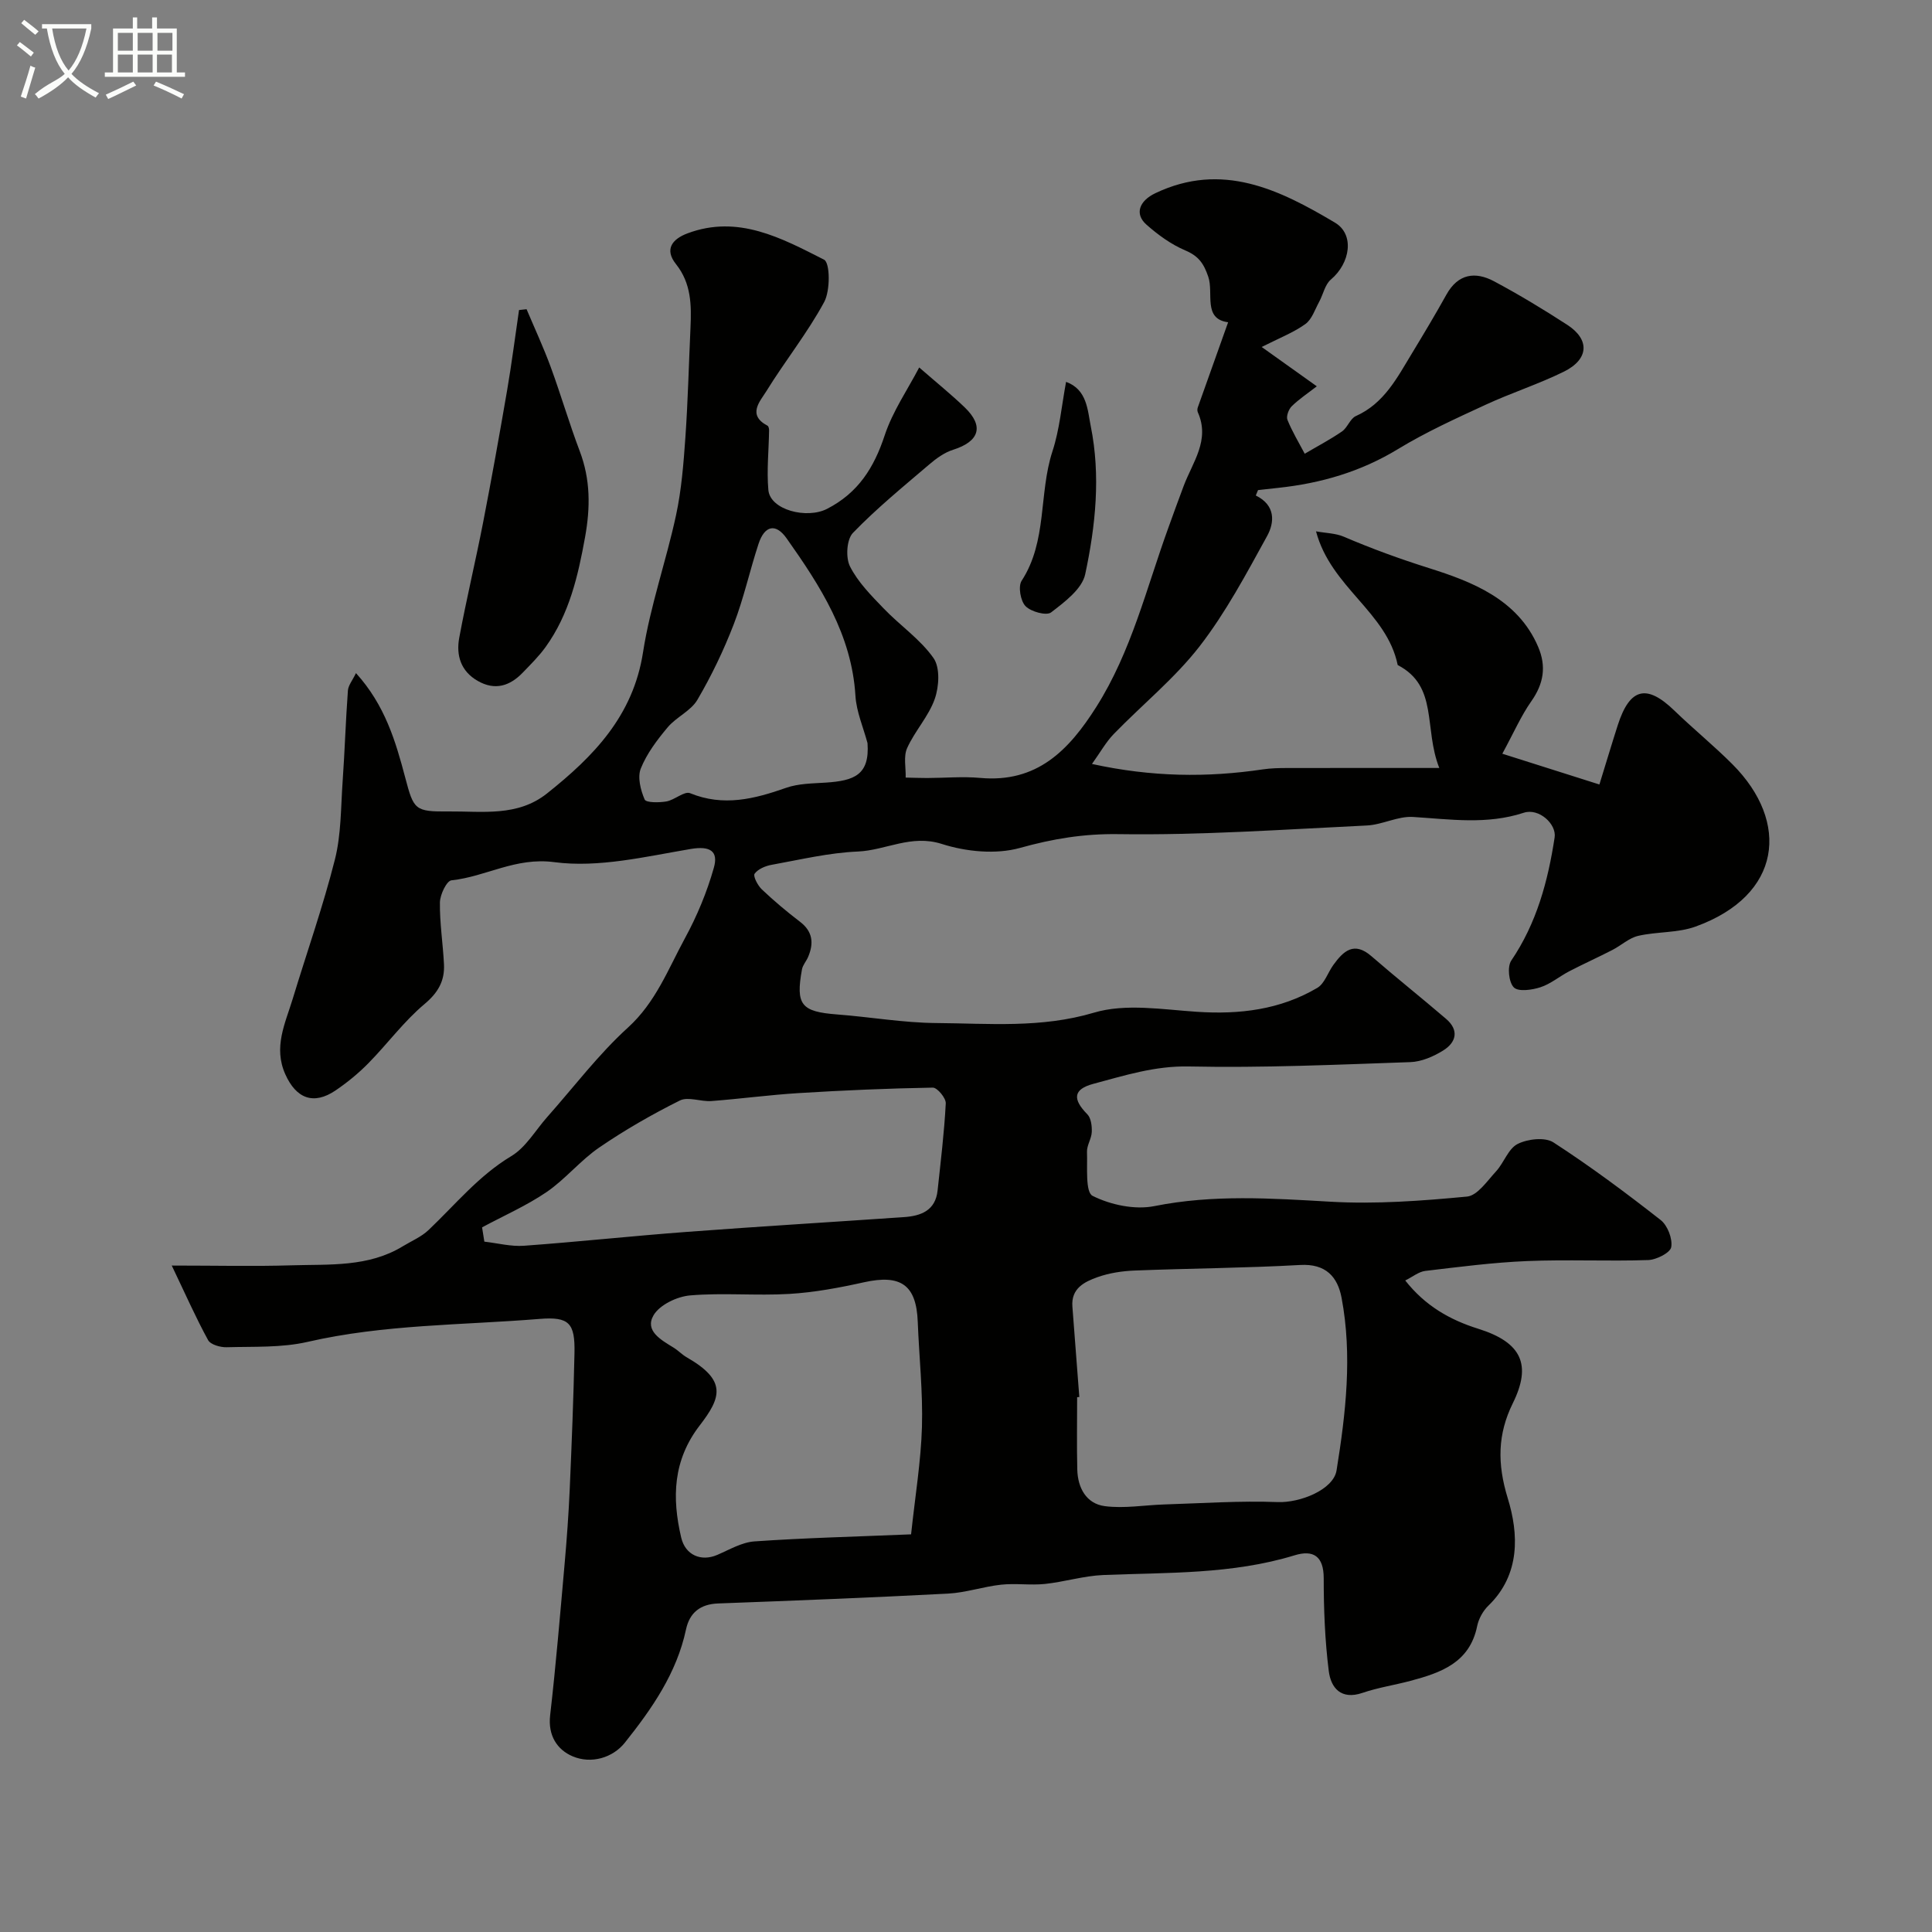 <svg enable-background="new 0 0 400 400" viewBox="0 0 400 400" xmlns="http://www.w3.org/2000/svg"><rect x="0" y="0" width="400" height="400" fill="#808080" stroke="none"/><path d="m6.4 11.7c-1-.8-1.9-1.6-2.9-2.3l.6-.7c.9.7 1.9 1.4 2.9 2.2zm-2.1 8.3c.7-2.1 1.4-4.2 2-6.4.2.1.6.3 1 .4-.7 2.3-1.3 4.4-1.9 6.4zm3-12.8c-1.1-.9-2.1-1.7-2.9-2.4l.6-.7c1 .8 2 1.5 3 2.4zm1.4-1.3v-.9h10.2v.9c-.9 4.2-2.3 7.3-4.1 9.4 1.3 1.4 3.2 2.7 5.7 4-.2.2-.4.5-.7.9-2.5-1.4-4.4-2.7-5.7-4.2-1.4 1.5-3.5 3-6.1 4.4 0 0 0 0-.1-.1-.3-.4-.5-.7-.7-.8 2.7-2.3 4.7-2.8 6.2-4.2-1.8-2.2-3-5.3-3.7-9.4zm9.2 0h-7.1c.6 3.8 1.7 6.7 3.4 8.7 1.7-2 2.9-4.8 3.7-8.7z" fill="#fbfcfa"/><path d="m31.6 3.6h.9v2.3h4.1v9.1h1.7v.9h-16.6v-.9h1.7v-9.1h4.1v-2.3h.9v2.3h3.1v-2.3zm-4 13.3.6.8c-1.9.9-3.8 1.9-5.8 2.8-.2-.3-.3-.6-.5-.9 2-.9 3.9-1.8 5.7-2.7zm-3.2-10.1v3.7h3.1v-3.7zm0 4.5v3.7h3.1v-3.7zm4.1-4.5v3.7h3.1v-3.7zm0 4.5v3.7h3.1v-3.7zm9.1 9.1c-2.1-1.1-4.1-2-5.8-2.7l.5-.8c2.2.9 4.1 1.8 5.8 2.6zm-1.9-13.6h-3.1v3.7h3.1zm-3.2 4.5v3.7h3.1v-3.7z" fill="#fbfcfa"/><g fill="#010100"><path d="m260 102.59c4.15 2.03 3.89 5.6 2.32 8.43-4.3 7.81-8.54 15.8-13.97 22.81-5.15 6.63-11.85 12.05-17.75 18.13-1.62 1.67-2.79 3.8-4.52 6.21 12.43 2.72 23.87 2.83 35.39 1.12 1.63-.24 3.3-.28 4.95-.28 10.07-.02 20.15-.01 31.57-.01-3.27-8.28-.14-16.91-8.61-21.31-2.26-11-13.82-16.04-16.91-27.68 2.03.37 4.03.38 5.73 1.1 5.81 2.49 11.66 4.62 17.72 6.53 8.66 2.74 18.3 6.36 22.53 16.26 1.74 4.06 1.16 7.64-1.41 11.29-2.12 3.02-3.62 6.48-6 10.86 6.92 2.19 13.13 4.16 20.1 6.37 1.36-4.39 2.54-8.36 3.81-12.31 2.49-7.71 5.98-8.54 11.72-2.98 3.92 3.79 8.17 7.25 12.02 11.11 11.93 11.95 10.25 27.13-7.65 33.6-3.7 1.34-7.97 1.02-11.87 1.92-1.9.44-3.53 1.99-5.34 2.92-2.95 1.52-5.98 2.88-8.93 4.41-2.02 1.05-3.85 2.62-5.97 3.31-1.74.57-4.58.97-5.51.03-1.05-1.06-1.39-4.28-.53-5.55 5.26-7.76 7.6-16.44 8.98-25.51.42-2.74-3.24-6.13-6.39-5.1-7.65 2.51-15.24 1.35-22.94.87-3.14-.19-6.35 1.62-9.57 1.77-17.12.82-34.27 2.04-51.39 1.79-7.21-.11-13.61.96-20.43 2.86-4.98 1.38-11.13.78-16.16-.83-6.35-2.03-11.59 1.32-17.38 1.57-5.98.25-11.92 1.68-17.85 2.75-1.29.23-2.83.88-3.53 1.85-.35.5.65 2.43 1.49 3.23 2.5 2.37 5.16 4.61 7.9 6.7 2.68 2.04 2.89 4.47 1.69 7.3-.38.88-1.1 1.67-1.27 2.57-1.34 7.36-.15 8.76 7.26 9.33 6.87.52 13.71 1.73 20.58 1.78 10.88.08 21.68 1.1 32.62-2.15 6.54-1.95 14.18-.65 21.28-.18 8.84.59 17.26-.42 24.95-4.95 1.51-.89 2.18-3.16 3.32-4.74 2.08-2.88 4.28-4.96 7.89-1.82 5.08 4.41 10.35 8.6 15.46 12.98 2.74 2.35 2.09 4.87-.6 6.54-2.01 1.25-4.49 2.33-6.8 2.41-15.28.53-30.58 1.22-45.85.9-7.02-.15-13.31 1.87-19.76 3.59-4.25 1.13-4.34 3.2-1.27 6.31.77.78.97 2.43.92 3.66-.05 1.39-1.04 2.77-.99 4.13.12 3.17-.38 8.32 1.16 9.1 3.74 1.87 8.74 2.93 12.8 2.12 12.18-2.44 24.23-1.61 36.44-.91 9.38.54 18.89-.17 28.27-1.06 2.16-.2 4.19-3.24 6.01-5.21 1.65-1.79 2.53-4.69 4.47-5.68 2.07-1.05 5.67-1.46 7.42-.33 7.66 4.96 15.01 10.44 22.2 16.07 1.43 1.12 2.49 3.87 2.19 5.61-.2 1.17-3.05 2.62-4.76 2.68-8.35.28-16.73-.14-25.08.21-7.05.29-14.07 1.21-21.08 2.04-1.35.16-2.6 1.21-4.15 1.98 4.12 5.23 9.21 8.15 15.13 10 9.03 2.83 11.06 7.48 7.14 15.42-3.14 6.36-3.26 12.48-1.04 19.69 2.24 7.27 2.67 15.74-4.01 22.21-1.12 1.08-2.02 2.72-2.33 4.24-1.55 7.59-7.51 9.65-13.8 11.33-3.3.88-6.72 1.39-9.94 2.49-4.45 1.52-6.54-1.04-6.98-4.5-.8-6.36-1.05-12.82-1.05-19.24 0-4.6-2.19-5.92-6.03-4.74-12.96 3.97-26.31 3.54-39.6 4.08-4.05.17-8.04 1.42-12.09 1.85-2.99.31-6.07-.17-9.06.15-3.7.4-7.33 1.66-11.02 1.85-15.86.83-31.73 1.45-47.6 2.04-3.7.14-5.89 1.93-6.63 5.38-1.93 9.07-7.09 16.45-12.66 23.44-2.5 3.14-6.97 4.47-10.83 2.82-3.17-1.35-5.12-4.29-4.64-8.47 1.2-10.44 2.07-20.93 3-31.4.45-5.09.82-10.19 1.05-15.3.41-9.43.79-18.87.99-28.3.13-6.24-1.1-7.58-7.25-7.08-16.02 1.3-32.17 1.11-48 4.75-5.39 1.24-11.16.95-16.76 1.11-1.31.04-3.34-.54-3.85-1.48-2.54-4.64-4.68-9.5-7.52-15.43 9.32 0 17.08.19 24.82-.05 7.83-.24 15.88.42 23.03-3.95 1.79-1.09 3.82-1.93 5.31-3.35 5.56-5.27 10.37-11.25 17.14-15.31 3.02-1.81 5.01-5.36 7.46-8.12 5.52-6.22 10.58-12.94 16.7-18.5 5.75-5.23 8.31-12.09 11.79-18.49 2.51-4.61 4.57-9.57 5.99-14.61.95-3.36-.7-4.56-4.79-3.87-9.35 1.58-19.09 3.94-28.24 2.73-8.06-1.07-14.16 3.01-21.3 3.76-.99.1-2.37 2.97-2.39 4.58-.06 4.26.63 8.52.84 12.8.17 3.42-1.19 5.86-4.03 8.24-4.27 3.58-7.65 8.21-11.59 12.22-2.06 2.1-4.39 4.01-6.82 5.66-4.57 3.1-8.17 1.67-10.41-3.34-2.51-5.61-.02-10.53 1.53-15.61 2.92-9.62 6.28-19.12 8.74-28.86 1.31-5.2 1.22-10.78 1.6-16.19.44-6.26.63-12.54 1.09-18.79.08-1.08.94-2.09 1.67-3.61 6.02 6.64 8.22 14.15 10.21 21.68 1.75 6.62 1.97 7.03 8.98 6.96 7-.06 14.25 1.14 20.37-3.73 9.65-7.67 17.83-16.07 19.87-29.21 1.49-9.59 4.79-18.88 6.84-28.41 1.13-5.25 1.55-10.69 1.93-16.06.53-7.58.71-15.19 1.06-22.79.21-4.65.16-9.14-3-13.11-2.45-3.07-.79-5.19 2.39-6.38 10.48-3.92 19.48 1 28.26 5.45 1.26.64 1.31 6.4.03 8.77-3.47 6.42-8.11 12.2-11.96 18.44-1.31 2.12-4.04 4.92.23 7.17.22.12.33.64.32.97-.06 4.11-.51 8.26-.15 12.33.37 4.15 7.97 6.07 12.16 3.91 6.44-3.31 9.71-8.51 11.92-15.2 1.65-5 4.78-9.52 7.15-14.07 3.64 3.17 6.65 5.6 9.43 8.27 4.05 3.9 3.03 7.05-2.41 8.77-1.79.56-3.48 1.79-4.93 3.03-5.39 4.6-10.9 9.1-15.81 14.18-1.31 1.35-1.53 5.12-.61 6.94 1.64 3.25 4.38 6.01 6.96 8.69 3.37 3.52 7.58 6.37 10.33 10.28 1.39 1.97 1.16 5.91.26 8.47-1.27 3.61-4.13 6.64-5.72 10.18-.78 1.73-.24 4.05-.3 6.1 1.48.03 2.97.09 4.45.09 3.66-.01 7.36-.35 10.99-.02 11.75 1.06 18.34-5.71 24.04-14.72 7.26-11.48 10.35-24.52 14.89-37.03 1.05-2.91 2.1-5.82 3.19-8.71 1.85-4.92 5.51-9.48 2.92-15.26-.12-.28-.11-.69 0-.99 2.05-5.78 4.11-11.56 6.28-17.63-5.27-.68-2.95-6.01-4.11-9.42-.94-2.77-2.02-4.29-4.75-5.45-2.93-1.24-5.67-3.23-8.07-5.36-2.5-2.22-1.44-4.92 1.86-6.49 13.83-6.59 25.7-.74 37.2 6.1 4.08 2.43 3.18 8.37-.86 11.78-1.22 1.03-1.58 3.06-2.41 4.58-.88 1.61-1.51 3.66-2.88 4.64-2.47 1.77-5.41 2.9-9.03 4.74 3.79 2.7 7.12 5.07 11.41 8.14-1.87 1.45-3.68 2.65-5.19 4.13-.64.63-1.18 2.09-.89 2.81.98 2.43 2.35 4.69 3.58 7.02 2.58-1.52 5.25-2.92 7.71-4.61 1.15-.79 1.69-2.66 2.88-3.19 5.84-2.61 8.53-7.91 11.57-12.92 2.45-4.04 4.88-8.1 7.18-12.23 2.41-4.33 5.97-4.83 9.88-2.74 5.17 2.76 10.21 5.81 15.13 9 4.72 3.06 4.5 7.14-.72 9.71-5.24 2.58-10.87 4.38-16.18 6.84-6.15 2.84-12.36 5.66-18.13 9.17-7.72 4.7-16 7.1-24.84 8.04-1.39.15-2.77.31-4.15.46-.14.37-.3.75-.46 1.12zm-36.54 186.65c-.15.01-.3.02-.45.03 0 4.99-.09 9.99.03 14.98.09 3.8 1.87 7.07 5.68 7.58 4.03.53 8.23-.22 12.35-.35 7.82-.24 15.66-.79 23.46-.49 4.61.18 11.54-2.55 12.19-6.56 1.91-11.85 3.29-23.79 1.04-35.73-.82-4.35-3.27-7.1-8.57-6.8-11.4.64-22.83.7-34.24 1.15-2.59.1-5.26.5-7.69 1.36-2.73.97-5.54 2.33-5.23 6.13.49 6.23.95 12.46 1.43 18.7zm-34.83 28.43c.86-8.04 2.04-15.12 2.25-22.23.21-7.24-.59-14.52-.87-21.78-.29-7.63-3.5-9.87-11.13-8.18-5.08 1.13-10.25 2.1-15.43 2.41-6.84.41-13.75-.27-20.56.31-2.71.23-6.33 1.95-7.59 4.13-1.86 3.2 1.57 5.09 4.14 6.67.97.59 1.77 1.47 2.76 2.03 8.35 4.79 7.12 8.31 2.67 14.09-5.56 7.22-5.77 14.99-3.83 23.24.85 3.6 4.11 5.01 7.45 3.57 2.52-1.08 5.09-2.62 7.72-2.8 10.31-.72 20.65-.97 32.42-1.46zm-88.82-63.56c.16.99.31 1.97.47 2.96 2.74.31 5.52 1.05 8.22.85 11.29-.82 22.54-2.04 33.83-2.88 14.94-1.12 29.89-2.02 44.83-3.05 3.52-.24 6.52-1.36 6.96-5.52.64-6.01 1.38-12.01 1.69-18.03.06-1.09-1.76-3.28-2.69-3.26-9.24.16-18.48.56-27.71 1.13-6.05.37-12.08 1.19-18.13 1.65-2.18.16-4.81-.97-6.53-.11-5.75 2.87-11.37 6.09-16.67 9.72-3.91 2.67-7 6.55-10.91 9.23-4.16 2.83-8.88 4.9-13.36 7.31zm79.8-100.25c-.87-3.26-2.3-6.5-2.5-9.8-.77-12.67-7.28-22.74-14.25-32.6-2.26-3.2-4.57-2.67-5.82 1.16-1.81 5.51-3.05 11.24-5.13 16.64-2.08 5.39-4.61 10.66-7.53 15.64-1.35 2.3-4.37 3.56-6.15 5.69-2.18 2.6-4.32 5.43-5.56 8.52-.72 1.8-.04 4.48.8 6.42.29.68 2.99.66 4.5.4 1.71-.3 3.72-2.19 4.9-1.71 6.92 2.83 13.31 1.2 19.89-1.11 2.56-.9 5.46-.9 8.23-1.08 5.87-.39 9.09-1.59 8.62-8.17z"/><path d="m109.02 64.02c1.68 3.97 3.5 7.89 4.99 11.94 2.12 5.77 3.84 11.7 6.02 17.45 2.23 5.88 2.21 11.65 1.1 17.81-1.46 8.09-3.28 15.93-8.15 22.71-1.39 1.93-3.11 3.63-4.77 5.35-2.67 2.76-5.74 3.74-9.31 1.69-3.51-2.01-4.49-5.31-3.82-8.92 1.48-7.99 3.39-15.89 4.94-23.87 1.77-9.1 3.4-18.22 4.97-27.35.95-5.53 1.65-11.09 2.47-16.64.51-.06 1.03-.11 1.56-.17z"/><path d="m220.72 79.06c4.36 1.59 4.44 5.83 5.11 9.18 2.07 10.25 1 20.59-1.15 30.65-.65 3.05-4.26 5.75-7.06 7.9-.96.74-4.16-.13-5.29-1.29-1.05-1.07-1.57-4.09-.81-5.26 5.34-8.21 3.52-18.02 6.37-26.77 1.49-4.54 1.9-9.44 2.83-14.41z"/></g></svg>